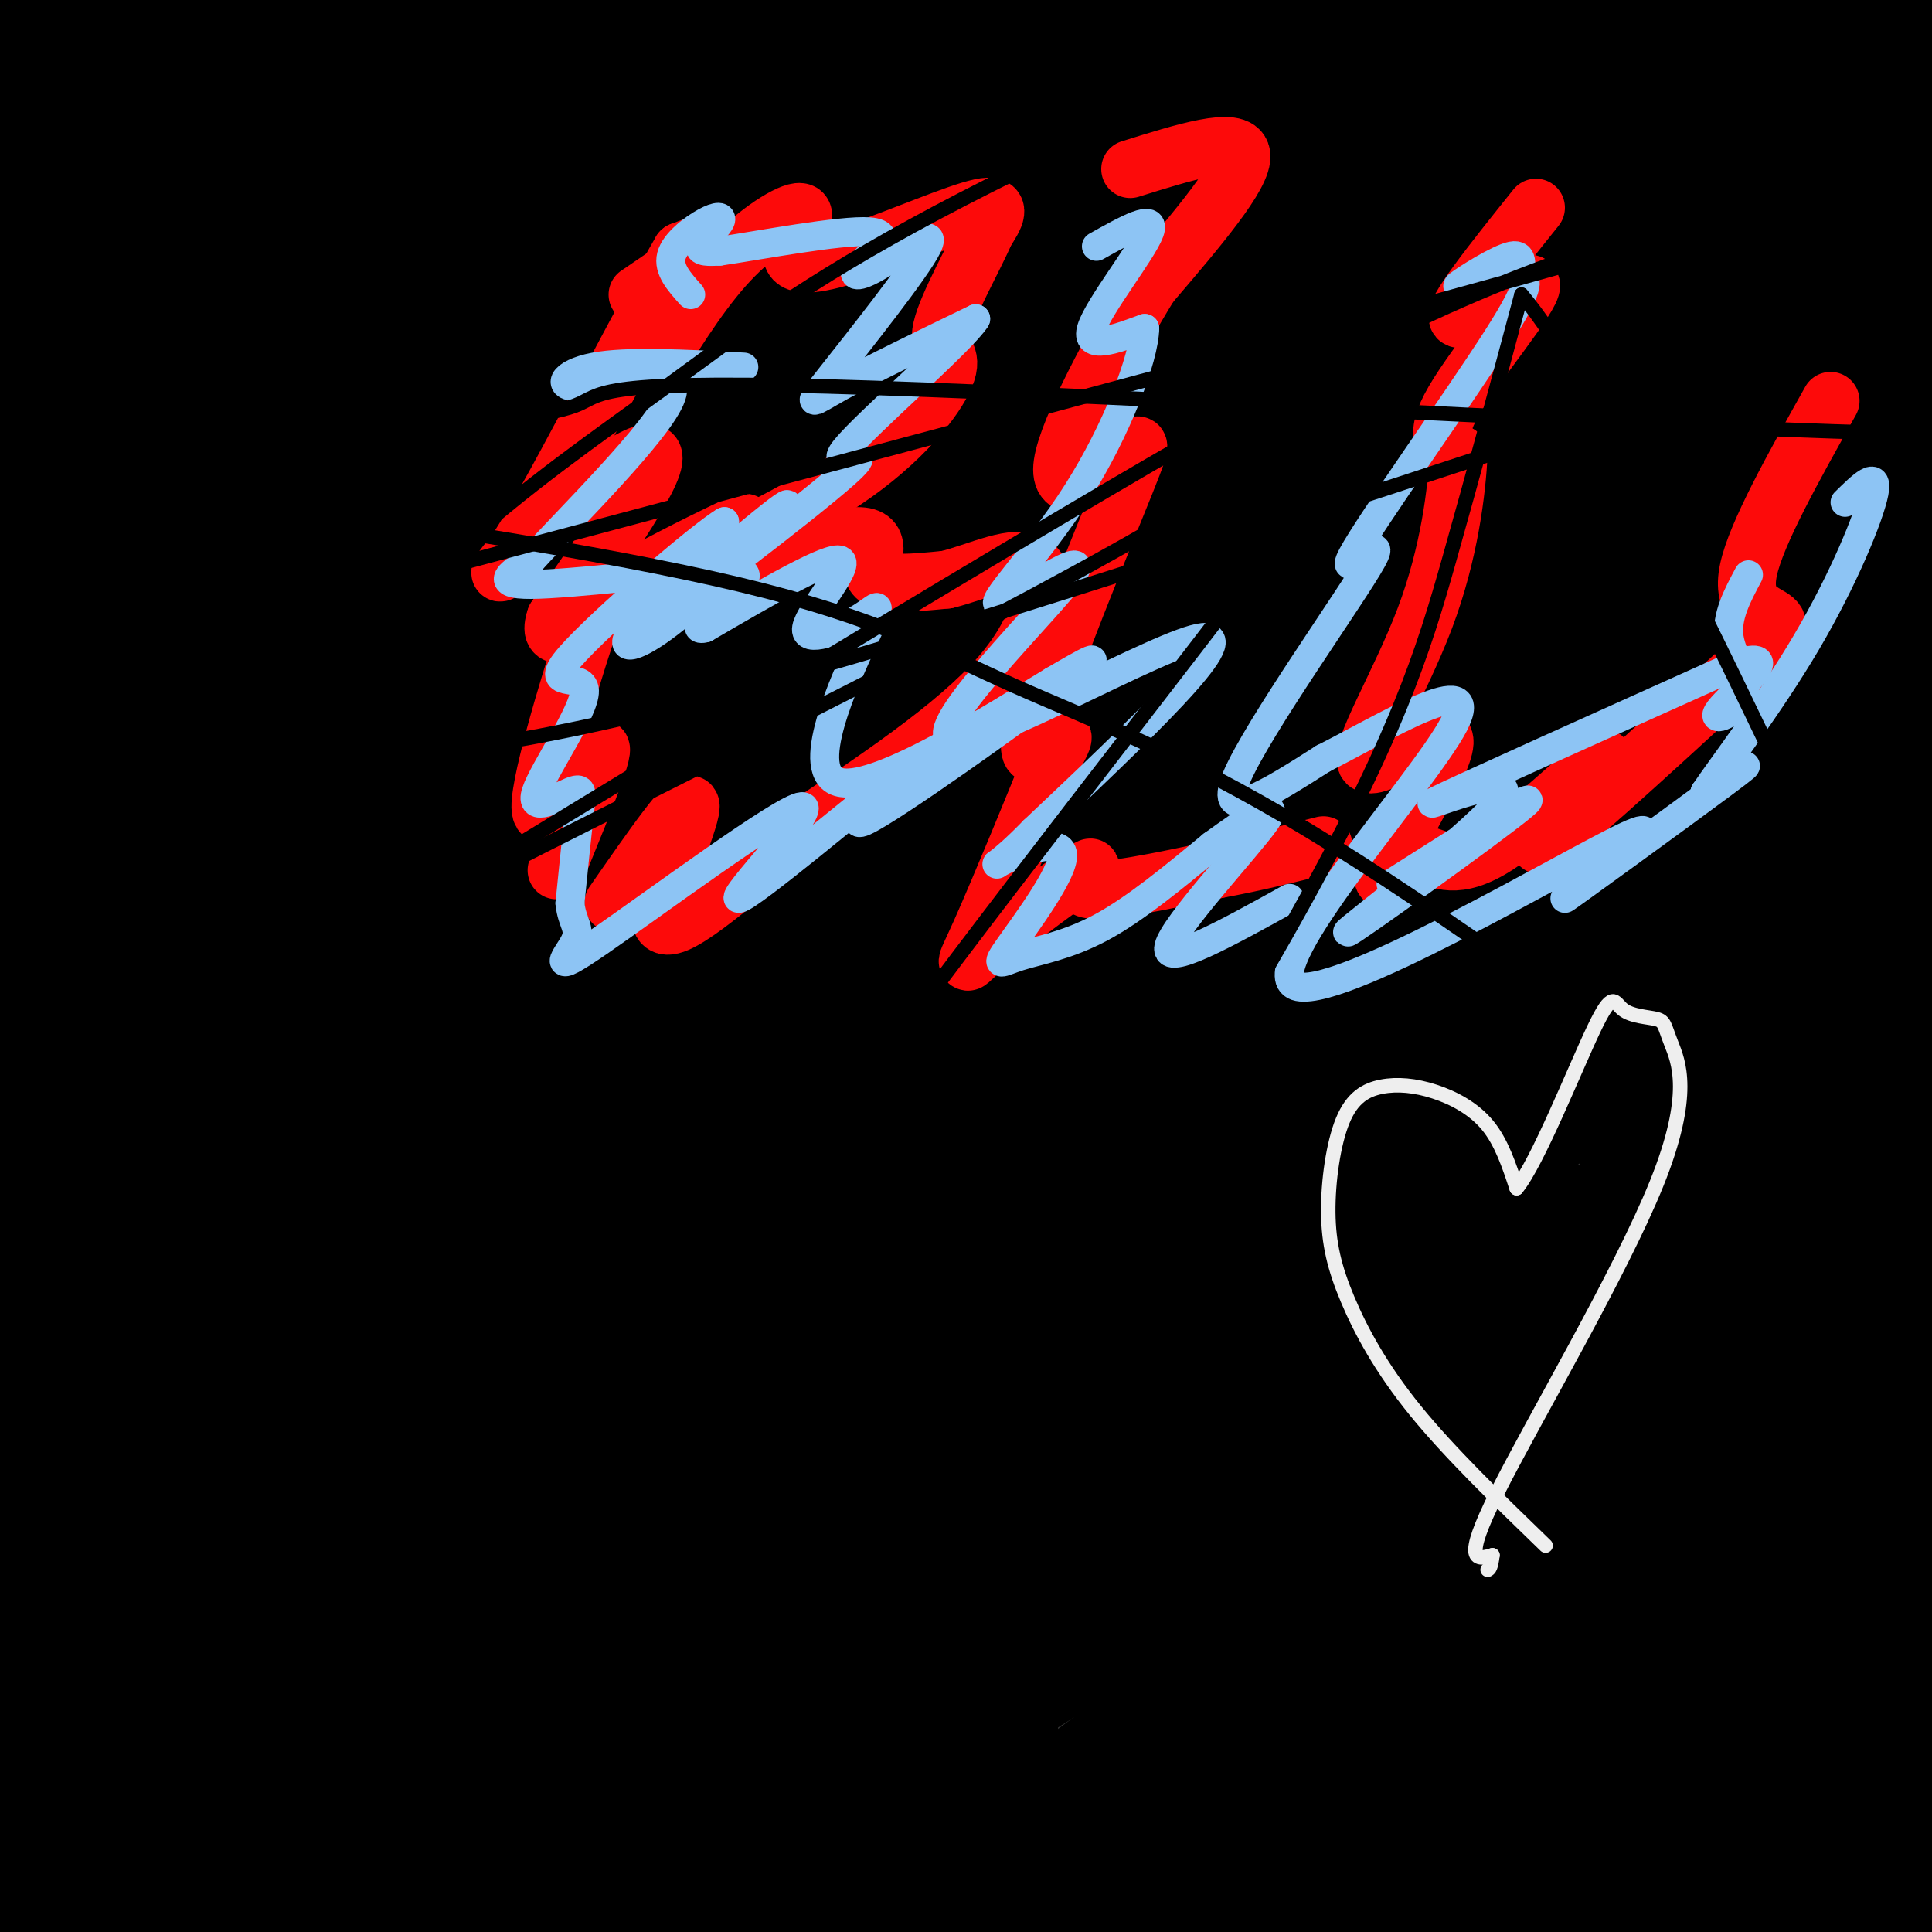 <svg viewBox='0 0 400 400' version='1.1' xmlns='http://www.w3.org/2000/svg' xmlns:xlink='http://www.w3.org/1999/xlink'><rect x="0" y="0" width="400" height="400" fill="#333333" stroke="none"/><g fill='none' stroke='#000000' stroke-width='28' stroke-linecap='round' stroke-linejoin='round'><path d='M6,5c0.000,0.000 -24.000,38.000 -24,38'/><path d='M3,30c0.000,0.000 51.000,-44.000 51,-44'/><path d='M39,3c-14.500,20.500 -29.000,41.000 -27,39c2.000,-2.000 20.500,-26.500 39,-51'/><path d='M25,5c0.000,0.000 -31.000,17.000 -31,17'/><path d='M22,7c0.000,0.000 40.000,-16.000 40,-16'/><path d='M57,36c0.000,0.000 -107.000,99.000 -107,99'/><path d='M39,71c0.000,0.000 118.000,-97.000 118,-97'/><path d='M100,21c0.000,0.000 -134.000,108.000 -134,108'/><path d='M89,23c0.000,0.000 83.000,-59.000 83,-59'/><path d='M42,118c0.000,0.000 -93.000,54.000 -93,54'/><path d='M1,110c6.500,-6.833 13.000,-13.667 47,-41c34.000,-27.333 95.500,-75.167 157,-123'/><path d='M147,5c0.000,0.000 -192.000,135.000 -192,135'/><path d='M8,96c51.917,-34.167 103.833,-68.333 137,-88c33.167,-19.667 47.583,-24.833 62,-30'/><path d='M205,12c-62.250,61.083 -124.500,122.167 -165,160c-40.500,37.833 -59.250,52.417 -78,67'/><path d='M129,105c0.000,0.000 178.000,-124.000 178,-124'/><path d='M200,79c0.000,0.000 -226.000,182.000 -226,182'/><path d='M100,178c0.000,0.000 342.000,-223.000 342,-223'/><path d='M240,170c-94.500,79.833 -189.000,159.667 -155,136c34.000,-23.667 196.500,-150.833 359,-278'/><path d='M315,153c-67.500,48.167 -135.000,96.333 -108,85c27.000,-11.333 148.500,-82.167 270,-153'/><path d='M261,255c-93.583,64.917 -187.167,129.833 -152,109c35.167,-20.833 199.083,-127.417 363,-234'/><path d='M318,252c-104.333,76.000 -208.667,152.000 -188,143c20.667,-9.000 166.333,-103.000 312,-197'/><path d='M350,278c0.000,0.000 -203.000,151.000 -203,151'/><path d='M225,381c0.000,0.000 250.000,-163.000 250,-163'/><path d='M375,307c0.000,0.000 -165.000,133.000 -165,133'/><path d='M300,384c0.000,0.000 125.000,-80.000 125,-80'/><path d='M397,337c0.000,0.000 -109.000,79.000 -109,79'/><path d='M398,397c0.000,0.000 28.000,-22.000 28,-22'/><path d='M385,388c0.345,-2.756 0.690,-5.512 3,-8c2.310,-2.488 6.583,-4.708 -3,-2c-9.583,2.708 -33.024,10.345 -29,5c4.024,-5.345 35.512,-23.673 67,-42'/><path d='M397,364c0.000,0.000 -80.000,50.000 -80,50'/><path d='M326,395c0.000,0.000 80.000,-53.000 80,-53'/><path d='M393,373c-8.500,9.250 -17.000,18.500 -15,17c2.000,-1.500 14.500,-13.750 27,-26'/><path d='M395,84c-10.185,5.423 -20.369,10.845 -24,10c-3.631,-0.845 -0.708,-7.958 2,-15c2.708,-7.042 5.202,-14.012 10,-23c4.798,-8.988 11.899,-19.994 19,-31'/><path d='M390,80c-3.822,7.622 -7.644,15.244 -23,36c-15.356,20.756 -42.244,54.644 -36,44c6.244,-10.644 45.622,-65.822 85,-121'/><path d='M372,16c-63.338,49.413 -126.677,98.827 -172,133c-45.323,34.173 -72.631,53.106 -77,53c-4.369,-0.106 14.199,-19.249 41,-45c26.801,-25.751 61.833,-58.108 92,-84c30.167,-25.892 55.467,-45.319 70,-56c14.533,-10.681 18.297,-12.616 17,-9c-1.297,3.616 -7.657,12.784 -9,18c-1.343,5.216 2.331,6.481 -42,52c-44.331,45.519 -136.666,135.291 -121,129c15.666,-6.291 139.333,-108.646 263,-211'/><path d='M395,35c-131.000,105.417 -262.000,210.833 -249,210c13.000,-0.833 170.000,-107.917 327,-215'/><path d='M354,112c-4.938,2.156 -9.875,4.313 -33,19c-23.125,14.687 -64.437,41.906 -55,24c9.437,-17.906 69.623,-80.936 65,-82c-4.623,-1.064 -74.053,59.839 -99,81c-24.947,21.161 -5.409,2.582 25,-18c30.409,-20.582 71.688,-43.166 101,-58c29.312,-14.834 46.656,-21.917 64,-29'/><path d='M384,82c-29.833,20.500 -59.667,41.000 -57,32c2.667,-9.000 37.833,-47.500 73,-86'/><path d='M355,28c-63.023,31.993 -126.046,63.985 -166,85c-39.954,21.015 -56.838,31.052 -57,25c-0.162,-6.052 16.399,-28.192 40,-54c23.601,-25.808 54.244,-55.283 44,-46c-10.244,9.283 -61.375,57.323 -93,85c-31.625,27.677 -43.745,34.990 -27,19c16.745,-15.990 62.356,-55.283 101,-85c38.644,-29.717 70.322,-49.859 102,-70'/><path d='M315,25c-18.315,16.375 -36.631,32.750 -65,54c-28.369,21.250 -66.792,47.375 -53,37c13.792,-10.375 79.798,-57.250 121,-85c41.202,-27.750 57.601,-36.375 74,-45'/><path d='M318,32c-58.978,33.378 -117.956,66.757 -148,84c-30.044,17.243 -31.156,18.351 -8,3c23.156,-15.351 70.578,-47.160 60,-43c-10.578,4.160 -79.155,44.290 -93,49c-13.845,4.710 27.042,-26.001 55,-47c27.958,-20.999 42.988,-32.285 61,-44c18.012,-11.715 39.006,-23.857 60,-36'/><path d='M287,28c-68.027,50.829 -136.053,101.657 -169,124c-32.947,22.343 -30.814,16.199 37,-31c67.814,-47.199 201.310,-135.455 180,-119c-21.310,16.455 -197.426,137.620 -210,142c-12.574,4.380 138.393,-108.025 152,-121c13.607,-12.975 -110.147,73.481 -176,118c-65.853,44.519 -73.807,47.101 -82,51c-8.193,3.899 -16.627,9.114 -11,3c5.627,-6.114 25.313,-23.557 45,-41'/><path d='M53,154c19.933,-17.622 47.267,-41.178 91,-74c43.733,-32.822 103.867,-74.911 164,-117'/><path d='M210,30c-68.500,45.333 -137.000,90.667 -174,114c-37.000,23.333 -42.500,24.667 -48,26'/><path d='M4,147c44.347,-37.262 88.694,-74.524 116,-97c27.306,-22.476 37.571,-30.165 27,-20c-10.571,10.165 -41.976,38.183 -74,63c-32.024,24.817 -64.666,46.434 -70,51c-5.334,4.566 16.640,-7.917 54,-35c37.360,-27.083 90.107,-68.764 107,-84c16.893,-15.236 -2.067,-4.025 -30,16c-27.933,20.025 -64.838,48.864 -57,41c7.838,-7.864 60.419,-52.432 113,-97'/><path d='M134,8c-45.000,26.311 -90.000,52.622 -104,57c-14.000,4.378 3.000,-13.178 19,-30c16.000,-16.822 31.000,-32.911 46,-49'/><path d='M85,21c-10.697,21.299 -21.393,42.599 -28,47c-6.607,4.401 -9.124,-8.095 -11,-13c-1.876,-4.905 -3.112,-2.219 -4,0c-0.888,2.219 -1.427,3.970 -3,6c-1.573,2.030 -4.181,4.340 -9,28c-4.819,23.660 -11.848,68.672 -12,72c-0.152,3.328 6.575,-35.027 10,-57c3.425,-21.973 3.550,-27.564 2,-45c-1.550,-17.436 -4.775,-46.718 -8,-76'/><path d='M5,322c0.000,0.000 19.000,119.000 19,119'/><path d='M22,288c15.484,70.006 30.968,140.013 35,101c4.032,-39.013 -3.389,-187.045 -7,-259c-3.611,-71.955 -3.411,-67.832 -4,-86c-0.589,-18.168 -1.968,-58.628 -6,-29c-4.032,29.628 -10.719,129.345 -10,218c0.719,88.655 8.842,166.248 7,164c-1.842,-2.248 -13.650,-84.336 -19,-138c-5.350,-53.664 -4.243,-78.904 -7,-108c-2.757,-29.096 -9.379,-62.048 -16,-95'/><path d='M6,390c0.000,0.000 6.000,14.000 6,14'/><path d='M14,383c0.000,0.000 -25.000,-170.000 -25,-170'/><path d='M10,328c0.000,0.000 21.000,73.000 21,73'/><path d='M47,356c-4.494,-122.893 -8.988,-245.786 -10,-277c-1.012,-31.214 1.458,29.250 4,70c2.542,40.750 5.155,61.786 12,102c6.845,40.214 17.923,99.607 29,159'/><path d='M82,363c-2.494,-43.218 -4.988,-86.437 -6,-134c-1.012,-47.563 -0.542,-99.471 -1,-139c-0.458,-39.529 -1.844,-66.678 -5,-67c-3.156,-0.322 -8.080,26.182 -12,74c-3.920,47.818 -6.834,116.948 -7,178c-0.166,61.052 2.417,114.026 5,167'/><path d='M90,322c-2.578,-122.467 -5.156,-244.933 -9,-240c-3.844,4.933 -8.956,137.267 -10,215c-1.044,77.733 1.978,100.867 5,124'/><path d='M75,380c-3.132,-35.164 -6.265,-70.329 -8,-107c-1.735,-36.671 -2.073,-74.850 0,-126c2.073,-51.150 6.558,-115.271 8,-76c1.442,39.271 -0.159,181.935 3,265c3.159,83.065 11.080,106.533 19,130'/><path d='M88,322c-4.333,-33.750 -8.667,-67.500 -1,-27c7.667,40.500 27.333,155.250 47,270'/><path d='M180,372c4.381,-83.179 8.762,-166.357 8,-187c-0.762,-20.643 -6.667,21.250 -11,61c-4.333,39.750 -7.095,77.357 -8,104c-0.905,26.643 0.048,42.321 1,58'/><path d='M167,398c-4.551,-82.107 -9.101,-164.213 -12,-202c-2.899,-37.787 -4.146,-31.253 -6,-27c-1.854,4.253 -4.314,6.226 -10,15c-5.686,8.774 -14.597,24.350 -24,64c-9.403,39.650 -19.296,103.375 -24,97c-4.704,-6.375 -4.218,-82.850 -6,-124c-1.782,-41.150 -5.834,-46.977 -10,-39c-4.166,7.977 -8.448,29.756 -11,47c-2.552,17.244 -3.375,29.952 -4,41c-0.625,11.048 -1.053,20.436 0,33c1.053,12.564 3.587,28.304 7,24c3.413,-4.304 7.707,-28.652 12,-53'/><path d='M79,274c7.049,-34.904 18.673,-95.665 21,-96c2.327,-0.335 -4.643,59.756 -8,102c-3.357,42.244 -3.102,66.641 -2,88c1.102,21.359 3.051,39.679 5,58'/><path d='M110,369c2.126,-100.942 4.252,-201.884 2,-187c-2.252,14.884 -8.881,145.594 -11,186c-2.119,40.406 0.271,-9.493 0,-25c-0.271,-15.507 -3.202,3.378 9,-52c12.202,-55.378 39.539,-185.019 49,-194c9.461,-8.981 1.047,102.697 -1,162c-2.047,59.303 2.272,66.229 8,84c5.728,17.771 12.864,46.385 20,75'/><path d='M181,391c-11.482,-80.207 -22.964,-160.414 -27,-169c-4.036,-8.586 -0.626,54.449 0,88c0.626,33.551 -1.531,37.618 -4,46c-2.469,8.382 -5.250,21.078 -7,26c-1.750,4.922 -2.470,2.069 -4,-1c-1.530,-3.069 -3.871,-6.353 -6,-16c-2.129,-9.647 -4.045,-25.658 -5,-43c-0.955,-17.342 -0.949,-36.015 0,-32c0.949,4.015 2.843,30.719 9,56c6.157,25.281 16.579,49.141 27,73'/><path d='M166,399c-8.439,-48.104 -16.878,-96.207 -22,-119c-5.122,-22.793 -6.928,-20.275 -8,-25c-1.072,-4.725 -1.411,-16.695 -5,-3c-3.589,13.695 -10.428,53.053 -13,81c-2.572,27.947 -0.876,44.482 -2,56c-1.124,11.518 -5.067,18.019 -1,-13c4.067,-31.019 16.144,-99.558 26,-145c9.856,-45.442 17.492,-67.787 21,-76c3.508,-8.213 2.888,-2.293 3,15c0.112,17.293 0.954,45.960 -1,82c-1.954,36.040 -6.706,79.453 -9,96c-2.294,16.547 -2.132,6.230 -3,0c-0.868,-6.230 -2.766,-8.371 -4,-16c-1.234,-7.629 -1.805,-20.746 -1,-38c0.805,-17.254 2.986,-38.645 6,-58c3.014,-19.355 6.861,-36.673 10,-46c3.139,-9.327 5.569,-10.664 8,-12'/><path d='M171,178c4.099,20.872 10.346,79.051 17,130c6.654,50.949 13.714,94.669 16,83c2.286,-11.669 -0.202,-78.726 2,-141c2.202,-62.274 9.093,-119.766 8,-108c-1.093,11.766 -10.169,92.790 -14,152c-3.831,59.210 -2.415,96.605 -1,134'/><path d='M204,350c5.847,-103.705 11.694,-207.409 19,-170c7.306,37.409 16.070,215.933 20,181c3.930,-34.933 3.025,-283.323 4,-289c0.975,-5.677 3.830,231.360 3,312c-0.830,80.640 -5.346,4.883 -9,-35c-3.654,-39.883 -6.445,-43.892 -10,-79c-3.555,-35.108 -7.873,-101.317 -8,-100c-0.127,1.317 3.936,70.158 8,139'/><path d='M231,309c3.667,39.333 8.833,68.167 14,97'/><path d='M256,323c1.372,-19.147 2.743,-38.293 4,-74c1.257,-35.707 2.399,-87.973 9,-54c6.601,33.973 18.662,154.185 19,179c0.338,24.815 -11.046,-45.767 -19,-117c-7.954,-71.233 -12.477,-143.116 -17,-215'/><path d='M252,36c-0.542,18.375 -1.083,36.750 1,69c2.083,32.250 6.792,78.375 13,122c6.208,43.625 13.917,84.750 22,115c8.083,30.250 16.542,49.625 25,69'/><path d='M318,384c-4.750,-20.768 -9.500,-41.536 -17,-93c-7.500,-51.464 -17.750,-133.625 -15,-129c2.750,4.625 18.500,96.036 31,159c12.500,62.964 21.750,97.482 31,132'/><path d='M346,310c-3.476,-48.690 -6.952,-97.381 -7,-103c-0.048,-5.619 3.333,31.833 8,64c4.667,32.167 10.619,59.048 18,86c7.381,26.952 16.190,53.976 25,81'/><path d='M395,285c-3.548,-34.095 -7.095,-68.190 -9,-99c-1.905,-30.810 -2.167,-58.333 0,-49c2.167,9.333 6.762,55.524 11,84c4.238,28.476 8.119,39.238 12,50'/><path d='M399,133c-3.711,-19.659 -7.422,-39.319 -11,-51c-3.578,-11.681 -7.024,-15.384 -9,-6c-1.976,9.384 -2.481,31.855 -3,53c-0.519,21.145 -1.053,40.964 3,74c4.053,33.036 12.692,79.289 9,50c-3.692,-29.289 -19.717,-134.118 -25,-156c-5.283,-21.882 0.174,39.185 2,72c1.826,32.815 0.020,37.379 6,65c5.980,27.621 19.747,78.301 22,95c2.253,16.699 -7.009,-0.581 -18,-42c-10.991,-41.419 -23.712,-106.977 -25,-115c-1.288,-8.023 8.856,41.488 19,91'/><path d='M369,263c9.167,33.500 22.583,71.750 36,110'/><path d='M398,285c-1.692,6.453 -3.384,12.906 -12,-18c-8.616,-30.906 -24.155,-99.172 -31,-136c-6.845,-36.828 -4.994,-42.219 -4,-47c0.994,-4.781 1.132,-8.952 3,-9c1.868,-0.048 5.464,4.025 8,2c2.536,-2.025 4.010,-10.150 10,26c5.990,36.150 16.495,116.575 27,197'/><path d='M390,125c-3.400,-32.286 -6.800,-64.573 -5,-54c1.800,10.573 8.802,64.005 12,110c3.198,45.995 2.594,84.552 -3,89c-5.594,4.448 -16.179,-25.214 -31,-72c-14.821,-46.786 -33.880,-110.695 -34,-104c-0.120,6.695 18.698,83.995 25,115c6.302,31.005 0.086,15.716 -7,-9c-7.086,-24.716 -15.043,-58.858 -23,-93'/><path d='M324,107c-4.019,12.520 -2.568,90.319 -6,115c-3.432,24.681 -11.749,-3.758 -15,-23c-3.251,-19.242 -1.437,-29.289 -2,8c-0.563,37.289 -3.505,121.915 -6,149c-2.495,27.085 -4.544,-3.369 -5,-40c-0.456,-36.631 0.682,-79.437 2,-115c1.318,-35.563 2.816,-63.882 6,-43c3.184,20.882 8.052,90.966 10,136c1.948,45.034 0.974,65.017 0,85'/><path d='M308,379c-0.064,17.974 -0.224,20.407 0,12c0.224,-8.407 0.830,-27.656 0,-59c-0.830,-31.344 -3.098,-74.783 -9,-74c-5.902,0.783 -15.439,45.788 -25,70c-9.561,24.212 -19.147,27.633 -19,27c0.147,-0.633 10.028,-5.318 17,-7c6.972,-1.682 11.037,-0.359 13,1c1.963,1.359 1.825,2.756 0,6c-1.825,3.244 -5.338,8.335 -16,14c-10.662,5.665 -28.475,11.904 -33,16c-4.525,4.096 4.237,6.048 13,8'/><path d='M249,393c8.333,2.333 22.667,4.167 37,6'/><path d='M291,398c-39.708,-6.375 -79.417,-12.750 -80,-14c-0.583,-1.250 37.958,2.625 38,4c0.042,1.375 -38.417,0.250 -41,2c-2.583,1.750 30.708,6.375 64,11'/><path d='M263,398c-21.863,0.319 -43.725,0.637 -52,-1c-8.275,-1.637 -2.962,-5.231 15,-12c17.962,-6.769 48.573,-16.714 49,-18c0.427,-1.286 -29.330,6.085 -33,0c-3.670,-6.085 18.749,-25.628 36,-52c17.251,-26.372 29.335,-59.574 39,-89c9.665,-29.426 16.910,-55.076 20,-69c3.090,-13.924 2.026,-16.121 0,-19c-2.026,-2.879 -5.013,-6.439 -8,-10'/><path d='M329,128c-5.526,3.567 -15.340,17.486 -21,31c-5.660,13.514 -7.166,26.624 -16,56c-8.834,29.376 -24.998,75.018 -31,82c-6.002,6.982 -1.844,-24.697 -1,-39c0.844,-14.303 -1.627,-11.229 -4,-14c-2.373,-2.771 -4.647,-11.386 -9,-18c-4.353,-6.614 -10.785,-11.226 -24,-18c-13.215,-6.774 -33.212,-15.708 -57,-25c-23.788,-9.292 -51.368,-18.940 -81,-28c-29.632,-9.060 -61.316,-17.530 -93,-26'/><path d='M4,75c13.067,6.333 26.133,12.667 37,16c10.867,3.333 19.533,3.667 12,1c-7.533,-2.667 -31.267,-8.333 -55,-14'/><path d='M1,58c21.800,6.622 43.600,13.244 46,12c2.400,-1.244 -14.600,-10.356 -26,-13c-11.400,-2.644 -17.200,1.178 -23,5'/><path d='M5,76c10.231,17.312 20.462,34.625 27,34c6.538,-0.625 9.383,-19.187 12,-31c2.617,-11.813 5.005,-16.875 0,-13c-5.005,3.875 -17.403,16.688 -24,22c-6.597,5.312 -7.391,3.122 -11,2c-3.609,-1.122 -10.031,-1.178 -9,-6c1.031,-4.822 9.516,-14.411 18,-24'/><path d='M18,60c5.111,-5.156 8.889,-6.044 5,-3c-3.889,3.044 -15.444,10.022 -27,17'/><path d='M3,71c14.942,-14.662 29.884,-29.323 30,-26c0.116,3.323 -14.594,24.631 -18,31c-3.406,6.369 4.494,-2.199 9,-6c4.506,-3.801 5.620,-2.833 8,0c2.380,2.833 6.025,7.532 8,15c1.975,7.468 2.278,17.705 0,20c-2.278,2.295 -7.139,-3.353 -12,-9'/><path d='M28,96c-4.201,-1.286 -8.703,-0.002 -4,3c4.703,3.002 18.612,7.721 63,11c44.388,3.279 119.256,5.116 140,7c20.744,1.884 -12.636,3.814 -30,5c-17.364,1.186 -18.713,1.627 -35,0c-16.287,-1.627 -47.510,-5.322 -69,-10c-21.490,-4.678 -33.245,-10.339 -45,-16'/><path d='M48,96c-6.238,-2.918 0.665,-2.213 -8,-4c-8.665,-1.787 -32.900,-6.067 -34,0c-1.100,6.067 20.935,22.479 27,27c6.065,4.521 -3.838,-2.851 -5,-6c-1.162,-3.149 6.419,-2.074 14,-1'/><path d='M42,112c10.500,0.000 29.750,0.500 49,1'/><path d='M201,0c-3.489,3.733 -6.978,7.467 -3,8c3.978,0.533 15.422,-2.133 23,-5c7.578,-2.867 11.289,-5.933 15,-9'/><path d='M146,7c-6.136,2.181 -12.272,4.362 -6,5c6.272,0.638 24.952,-0.267 58,3c33.048,3.267 80.465,10.708 99,13c18.535,2.292 8.189,-0.563 -2,-3c-10.189,-2.437 -20.219,-4.454 -38,-2c-17.781,2.454 -43.312,9.379 -39,10c4.312,0.621 38.469,-5.064 47,-9c8.531,-3.936 -8.562,-6.125 -20,-7c-11.438,-0.875 -17.219,-0.438 -23,0'/><path d='M222,17c30.833,-0.333 119.417,-1.167 208,-2'/><path d='M396,6c-20.388,6.577 -40.777,13.154 -39,13c1.777,-0.154 25.719,-7.038 28,-7c2.281,0.038 -17.100,7.000 -36,13c-18.900,6.000 -37.319,11.038 -34,7c3.319,-4.038 28.377,-17.154 45,-25c16.623,-7.846 24.812,-10.423 33,-13'/><path d='M378,3c-11.862,6.534 -23.723,13.067 -29,16c-5.277,2.933 -3.969,2.264 -2,3c1.969,0.736 4.598,2.876 7,3c2.402,0.124 4.577,-1.768 0,4c-4.577,5.768 -15.907,19.196 -7,19c8.907,-0.196 38.052,-14.014 44,-17c5.948,-2.986 -11.301,4.861 -16,10c-4.699,5.139 3.150,7.569 11,10'/><path d='M386,51c4.167,3.833 9.083,8.417 14,13'/></g>
<g fill='none' stroke='#FD0A0A' stroke-width='12' stroke-linecap='round' stroke-linejoin='round'><path d='M132,61c6.250,-4.250 12.500,-8.500 14,-10c1.500,-1.500 -1.750,-0.250 -5,1'/><path d='M141,52c-7.255,12.486 -22.893,43.203 -31,57c-8.107,13.797 -8.683,10.676 -1,3c7.683,-7.676 23.624,-19.907 26,-18c2.376,1.907 -8.812,17.954 -20,34'/><path d='M115,128c-1.939,5.677 3.212,2.869 6,0c2.788,-2.869 3.211,-5.800 0,4c-3.211,9.800 -10.057,32.331 -9,36c1.057,3.669 10.016,-11.523 12,-13c1.984,-1.477 -3.008,10.762 -8,23'/><path d='M116,178c-1.333,3.833 -0.667,1.917 0,0'/><path d='M136,75c5.056,-8.019 10.111,-16.038 16,-22c5.889,-5.962 12.611,-9.865 14,-9c1.389,0.865 -2.556,6.500 -2,9c0.556,2.500 5.611,1.865 14,-1c8.389,-2.865 20.111,-7.962 25,-9c4.889,-1.038 2.944,1.981 1,5'/><path d='M204,48c-2.107,5.019 -7.874,15.067 -9,20c-1.126,4.933 2.389,4.751 1,9c-1.389,4.249 -7.683,12.928 -19,21c-11.317,8.072 -27.659,15.536 -44,23'/><path d='M133,121c-8.904,4.191 -9.163,3.170 -4,0c5.163,-3.170 15.750,-8.487 21,-11c5.250,-2.513 5.164,-2.220 3,0c-2.164,2.220 -6.405,6.368 -1,6c5.405,-0.368 20.455,-5.253 26,-5c5.545,0.253 1.584,5.644 3,8c1.416,2.356 8.208,1.678 15,1'/><path d='M196,120c6.298,-1.500 14.542,-5.750 18,-3c3.458,2.750 2.131,12.500 -7,23c-9.131,10.500 -26.065,21.750 -43,33'/><path d='M164,173c-13.310,10.845 -25.083,21.458 -27,18c-1.917,-3.458 6.024,-20.988 6,-24c-0.024,-3.012 -8.012,8.494 -16,20'/><path d='M234,35c11.167,-3.500 22.333,-7.000 23,-3c0.667,4.000 -9.167,15.500 -19,27'/><path d='M238,59c-7.563,12.407 -16.969,29.926 -18,37c-1.031,7.074 6.315,3.705 11,0c4.685,-3.705 6.709,-7.746 2,4c-4.709,11.746 -16.153,39.278 -19,50c-2.847,10.722 2.901,4.635 5,3c2.099,-1.635 0.550,1.183 -1,4'/><path d='M218,157c-3.326,8.387 -11.140,27.355 -15,36c-3.860,8.645 -3.767,6.967 2,2c5.767,-4.967 17.206,-13.222 20,-15c2.794,-1.778 -3.059,2.921 0,4c3.059,1.079 15.029,-1.460 27,-4'/><path d='M252,180c8.167,-1.500 15.083,-3.250 22,-5'/><path d='M318,43c-8.940,11.161 -17.881,22.321 -16,23c1.881,0.679 14.583,-9.125 15,-7c0.417,2.125 -11.452,16.179 -16,24c-4.548,7.821 -1.774,9.411 1,11'/><path d='M302,94c-0.385,7.388 -1.846,20.358 -7,34c-5.154,13.642 -14.000,27.956 -12,30c2.000,2.044 14.846,-8.180 16,-5c1.154,3.180 -9.385,19.766 -12,26c-2.615,6.234 2.692,2.117 8,-2'/><path d='M295,177c2.963,0.730 6.372,3.557 15,-2c8.628,-5.557 22.477,-19.496 22,-18c-0.477,1.496 -15.279,18.427 -13,18c2.279,-0.427 21.640,-18.214 41,-36'/><path d='M360,139c8.429,-7.881 9.000,-9.583 7,-11c-2.000,-1.417 -6.571,-2.548 -5,-10c1.571,-7.452 9.286,-21.226 17,-35'/></g>
<g fill='none' stroke='#8DC4F4' stroke-width='6' stroke-linecap='round' stroke-linejoin='round'><path d='M143,61c-2.354,-2.627 -4.708,-5.254 -4,-8c0.708,-2.746 4.478,-5.612 7,-7c2.522,-1.388 3.794,-1.297 3,0c-0.794,1.297 -3.656,3.799 -4,5c-0.344,1.201 1.828,1.100 4,1'/><path d='M149,52c7.761,-1.129 25.163,-4.450 31,-4c5.837,0.450 0.109,4.673 -2,7c-2.109,2.327 -0.598,2.759 4,0c4.598,-2.759 12.284,-8.709 10,-4c-2.284,4.709 -14.538,20.075 -20,27c-5.462,6.925 -4.132,5.407 2,2c6.132,-3.407 17.066,-8.704 28,-14'/><path d='M202,66c-2.526,4.230 -22.840,21.805 -27,27c-4.160,5.195 7.833,-1.989 0,5c-7.833,6.989 -35.494,28.151 -38,29c-2.506,0.849 20.141,-18.615 25,-22c4.859,-3.385 -8.071,9.307 -21,22'/><path d='M141,127c-6.600,5.600 -12.600,8.600 -11,5c1.600,-3.600 10.800,-13.800 20,-24'/><path d='M150,108c-4.526,2.546 -25.842,20.911 -32,28c-6.158,7.089 2.842,2.902 3,7c0.158,4.098 -8.525,16.480 -10,21c-1.475,4.520 4.257,1.179 7,0c2.743,-1.179 2.498,-0.194 2,4c-0.498,4.194 -1.249,11.597 -2,19'/><path d='M118,187c0.395,4.180 2.381,5.131 1,8c-1.381,2.869 -6.129,7.657 5,0c11.129,-7.657 38.135,-27.757 42,-28c3.865,-0.243 -15.412,19.371 -13,19c2.412,-0.371 26.512,-20.728 31,-24c4.488,-3.272 -10.638,10.542 -5,8c5.638,-2.542 32.039,-21.441 42,-29c9.961,-7.559 3.480,-3.780 -3,0'/><path d='M218,141c-10.687,6.484 -35.906,22.694 -44,21c-8.094,-1.694 0.936,-21.294 5,-30c4.064,-8.706 3.161,-6.519 -1,-4c-4.161,2.519 -11.582,5.371 -11,2c0.582,-3.371 9.166,-12.963 7,-14c-2.166,-1.037 -15.083,6.482 -28,14'/><path d='M146,130c-3.624,0.947 1.317,-3.684 5,-7c3.683,-3.316 6.107,-5.316 -3,-5c-9.107,0.316 -29.745,2.947 -38,3c-8.255,0.053 -4.128,-2.474 0,-5'/><path d='M110,116c7.592,-8.416 26.571,-26.957 29,-34c2.429,-7.043 -11.692,-2.589 -18,-2c-6.308,0.589 -4.802,-2.689 2,-4c6.802,-1.311 18.901,-0.656 31,0'/><path d='M227,51c6.222,-3.489 12.444,-6.978 11,-3c-1.444,3.978 -10.556,15.422 -12,20c-1.444,4.578 4.778,2.289 11,0'/><path d='M237,68c-0.078,6.026 -5.773,21.092 -14,34c-8.227,12.908 -18.986,23.658 -16,23c2.986,-0.658 19.718,-12.723 15,-6c-4.718,6.723 -30.886,32.233 -25,34c5.886,1.767 43.824,-20.209 52,-21c8.176,-0.791 -13.412,19.605 -35,40'/><path d='M214,172c-7.675,7.905 -9.363,7.667 -6,6c3.363,-1.667 11.777,-4.764 12,-1c0.223,3.764 -7.744,14.390 -11,19c-3.256,4.610 -1.800,3.203 2,2c3.800,-1.203 9.943,-2.201 17,-6c7.057,-3.799 15.029,-10.400 23,-17'/><path d='M251,175c7.536,-5.429 14.875,-10.500 11,-5c-3.875,5.500 -18.964,21.571 -20,26c-1.036,4.429 11.982,-2.786 25,-10'/><path d='M310,55c-4.598,2.490 -9.196,4.980 -8,4c1.196,-0.980 8.187,-5.432 11,-6c2.813,-0.568 1.449,2.746 2,4c0.551,1.254 3.018,0.446 -5,13c-8.018,12.554 -26.520,38.468 -30,45c-3.480,6.532 8.063,-6.318 4,1c-4.063,7.318 -23.732,34.805 -28,45c-4.268,10.195 6.866,3.097 18,-4'/><path d='M274,157c12.120,-6.070 33.420,-19.245 27,-7c-6.420,12.245 -40.560,49.911 -33,54c7.560,4.089 56.820,-25.399 69,-31c12.180,-5.601 -12.721,12.684 -13,13c-0.279,0.316 24.063,-17.338 33,-24c8.937,-6.662 2.468,-2.331 -4,2'/><path d='M353,164c3.226,-4.833 13.292,-17.917 21,-31c7.708,-13.083 13.060,-26.167 14,-31c0.940,-4.833 -2.530,-1.417 -6,2'/><path d='M288,183c16.671,-10.609 33.343,-21.219 27,-16c-6.343,5.219 -35.700,26.265 -36,26c-0.300,-0.265 28.458,-21.841 32,-28c3.542,-6.159 -18.131,3.097 -14,1c4.131,-2.097 34.065,-15.549 64,-29'/><path d='M361,137c8.405,-2.190 -2.582,6.836 -5,10c-2.418,3.164 3.734,0.467 5,-3c1.266,-3.467 -2.352,-7.705 -3,-12c-0.648,-4.295 1.676,-8.648 4,-13'/></g>
<g fill='none' stroke='#000000' stroke-width='3' stroke-linecap='round' stroke-linejoin='round'><path d='M82,121c-30.404,7.735 -60.808,15.470 -3,0c57.808,-15.470 203.827,-54.145 259,-70c55.173,-15.855 19.500,-8.889 -12,2c-31.500,10.889 -58.827,25.701 -118,61c-59.173,35.299 -150.192,91.085 -174,106c-23.808,14.915 19.596,-11.043 63,-37'/><path d='M97,183c37.988,-19.635 101.459,-50.223 141,-73c39.541,-22.777 55.152,-37.744 39,-15c-16.152,22.744 -64.068,83.198 -89,117c-24.932,33.802 -26.881,40.953 -35,61c-8.119,20.047 -22.408,52.989 -29,70c-6.592,17.011 -5.485,18.090 -6,27c-0.515,8.910 -2.651,25.653 0,29c2.651,3.347 10.089,-6.700 18,-15c7.911,-8.300 16.296,-14.854 41,-50c24.704,-35.146 65.728,-98.886 89,-140c23.272,-41.114 28.792,-59.604 34,-78c5.208,-18.396 10.104,-36.698 15,-55'/><path d='M315,61c17.500,20.333 53.750,98.667 90,177'/><path d='M370,241c-35.926,-26.273 -71.852,-52.547 -99,-69c-27.148,-16.453 -45.518,-23.086 -61,-30c-15.482,-6.914 -28.076,-14.110 -57,-21c-28.924,-6.890 -74.177,-13.475 -92,-16c-17.823,-2.525 -8.216,-0.992 0,-3c8.216,-2.008 15.041,-7.557 26,-11c10.959,-3.443 26.051,-4.778 32,-7c5.949,-2.222 2.756,-5.329 52,-4c49.244,1.329 150.927,7.094 200,9c49.073,1.906 45.537,-0.047 42,-2'/><path d='M345,82c-75.114,24.830 -150.229,49.660 -197,62c-46.771,12.340 -65.200,12.190 -78,14c-12.800,1.810 -19.971,5.580 -15,-2c4.971,-7.580 22.083,-26.509 38,-41c15.917,-14.491 30.637,-24.544 45,-35c14.363,-10.456 28.367,-21.315 56,-36c27.633,-14.685 68.895,-33.196 90,-41c21.105,-7.804 22.052,-4.902 23,-2'/></g>
<g fill='none' stroke='#EEEEEE' stroke-width='3' stroke-linecap='round' stroke-linejoin='round'><path d='M320,320c-9.959,-9.636 -19.919,-19.273 -27,-28c-7.081,-8.727 -11.285,-16.546 -14,-23c-2.715,-6.454 -3.942,-11.545 -4,-18c-0.058,-6.455 1.054,-14.274 3,-19c1.946,-4.726 4.728,-6.360 8,-7c3.272,-0.640 7.035,-0.288 11,1c3.965,1.288 8.133,3.511 11,7c2.867,3.489 4.434,8.245 6,13'/><path d='M314,246c4.295,-5.195 12.034,-24.682 16,-33c3.966,-8.318 4.160,-5.467 6,-4c1.840,1.467 5.324,1.551 7,2c1.676,0.449 1.542,1.265 3,5c1.458,3.735 4.508,10.390 -3,29c-7.508,18.610 -25.574,49.174 -33,64c-7.426,14.826 -4.213,13.913 -1,13'/><path d='M309,322c-0.333,2.667 -0.667,2.833 -1,3'/></g>
</svg>